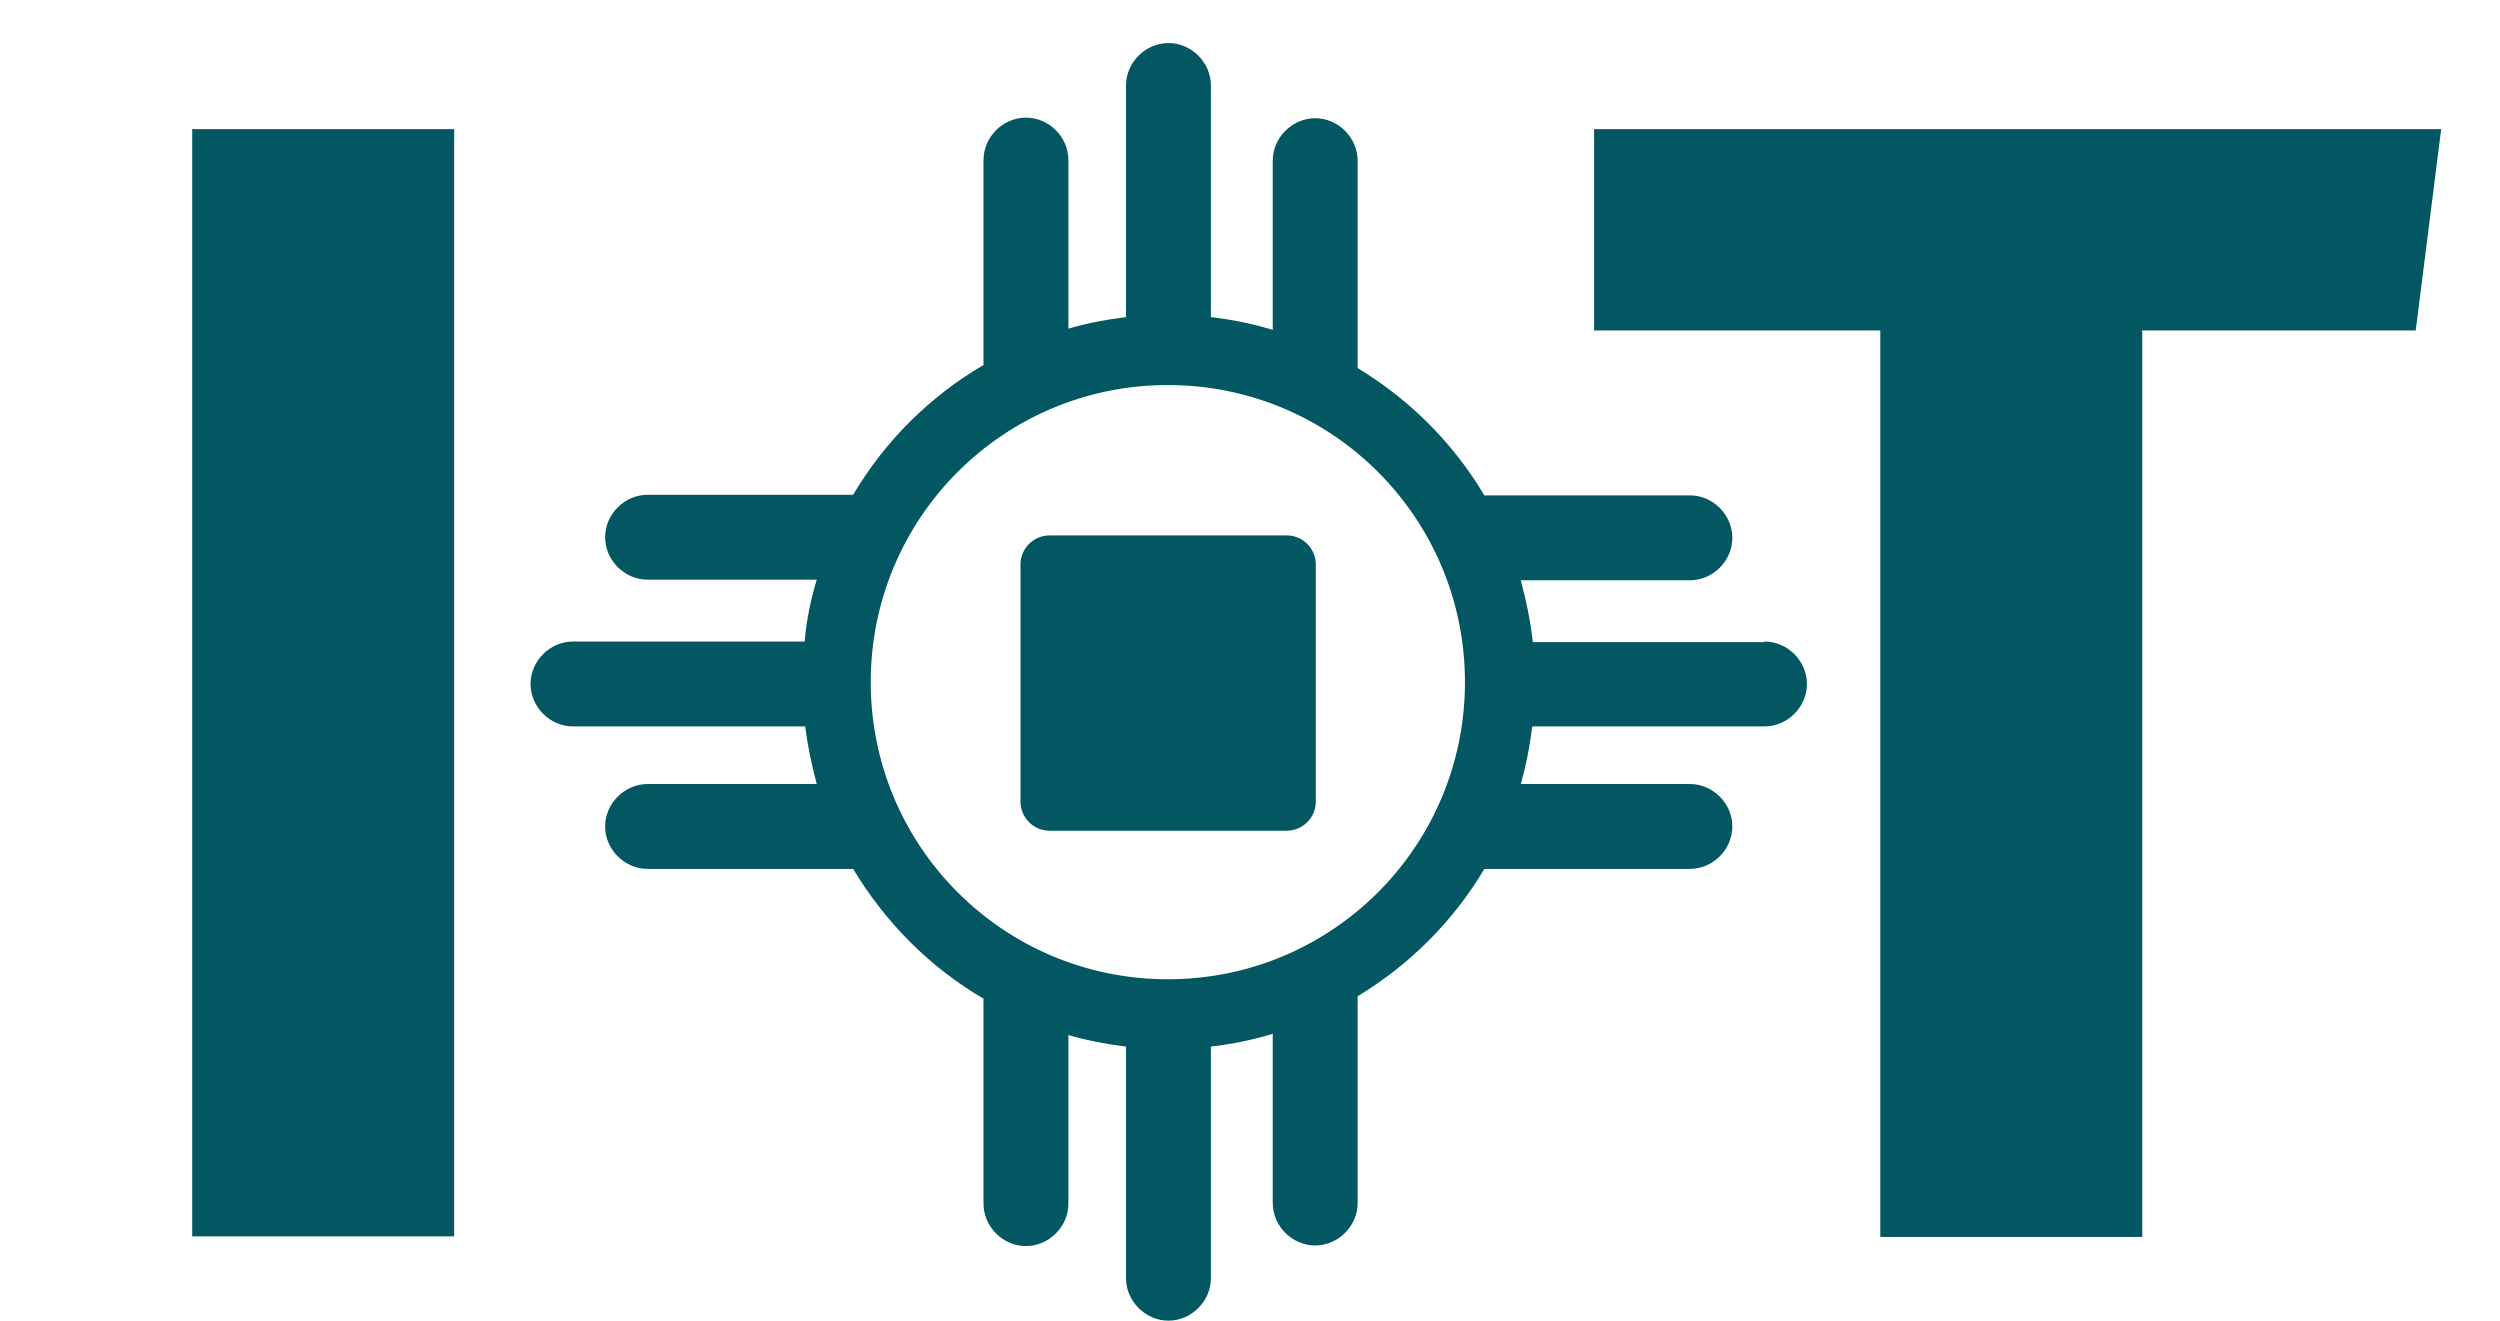 <svg xmlns="http://www.w3.org/2000/svg" viewBox="0 0 412.3 217.9"><defs><style>      .cls-1 {        fill: #025762;      }      .cls-2 {        fill: none;      }    </style></defs><g><g id="Capa_1"><g id="Capa_1-2" data-name="Capa_1"><g><g><path class="cls-1" d="M74.9,203.9H31.7V21.3h43.2v182.7Z"></path><path class="cls-1" d="M398.4,54.5h-45.1v149.5h-43.2V54.5h-47.2V21.3h139.7l-4.2,33.2h0Z"></path></g><path class="cls-2" d="M192.6,63.6c-27.1,0-49,21.9-49,49s21.9,49,49,49,49-21.9,49-49-21.9-49-49-49ZM220.6,130.3c0,5.7-4.6,10.3-10.3,10.3h-35.4c-5.7,0-10.3-4.6-10.3-10.3v-35.4c0-5.7,4.6-10.3,10.3-10.3h35.4c5.7,0,10.3,4.6,10.3,10.3v35.4Z"></path><path class="cls-1" d="M173.1,88.3h39.1c2.7,0,4.8,2.2,4.8,4.8v39.1c0,2.7-2.2,4.8-4.8,4.8h-39.1c-2.7,0-4.8-2.2-4.8-4.8v-39.1c0-2.7,2.2-4.8,4.8-4.8Z"></path><path class="cls-1" d="M291,105.9h-38.2c-.4-3.5-1.1-6.9-2-10.2h27.9c3.8,0,7-3.2,7-7s-3.2-7-7-7h-33.9c-5.1-8.6-12.3-15.8-20.9-21,0-.1,0-.2,0-.3V26.5c0-3.8-3.2-7-7-7s-7,3.2-7,7v27.9c-3.3-1-6.7-1.7-10.2-2.1V14.1c0-3.8-3.2-7-7-7s-7,3.2-7,7v38.2c-3.3.4-6.4,1-9.5,1.9v-27.8c0-3.8-3.2-7-7-7s-7,3.2-7,7v33.8c-8.9,5.2-16.3,12.6-21.5,21.4h-33.9c-3.8,0-7,3.2-7,7s3.2,7,7,7h27.9c-1,3.3-1.7,6.7-2,10.2h-38.2c-3.8,0-7,3.2-7,7s3.2,7,7,7h38.3c.4,3.3,1.1,6.5,1.9,9.5h-27.9c-3.8,0-7,3.2-7,7s3.2,7,7,7h33.9c5.3,8.8,12.6,16.2,21.5,21.4v33.8c0,3.8,3.2,7,7,7s7-3.2,7-7v-27.8c3.1.9,6.3,1.5,9.5,1.9v38.2c0,3.8,3.2,7,7,7s7-3.2,7-7v-38.2c3.5-.4,6.9-1.1,10.2-2.1v27.9c0,3.8,3.2,7,7,7s7-3.2,7-7v-33.8s0-.2,0-.3c8.6-5.2,15.8-12.4,20.9-21h33.9c3.8,0,7-3.2,7-7s-3.2-7-7-7h-27.9c.9-3.1,1.5-6.3,1.9-9.5h38.3c3.8,0,7-3.2,7-7s-3.2-7-7-7h0q0,0,0,0ZM192.6,161.5c-27.1,0-49-21.9-49-49s21.9-49,49-49,49,21.9,49,49-21.9,49-49,49Z"></path></g></g></g></g></svg>
